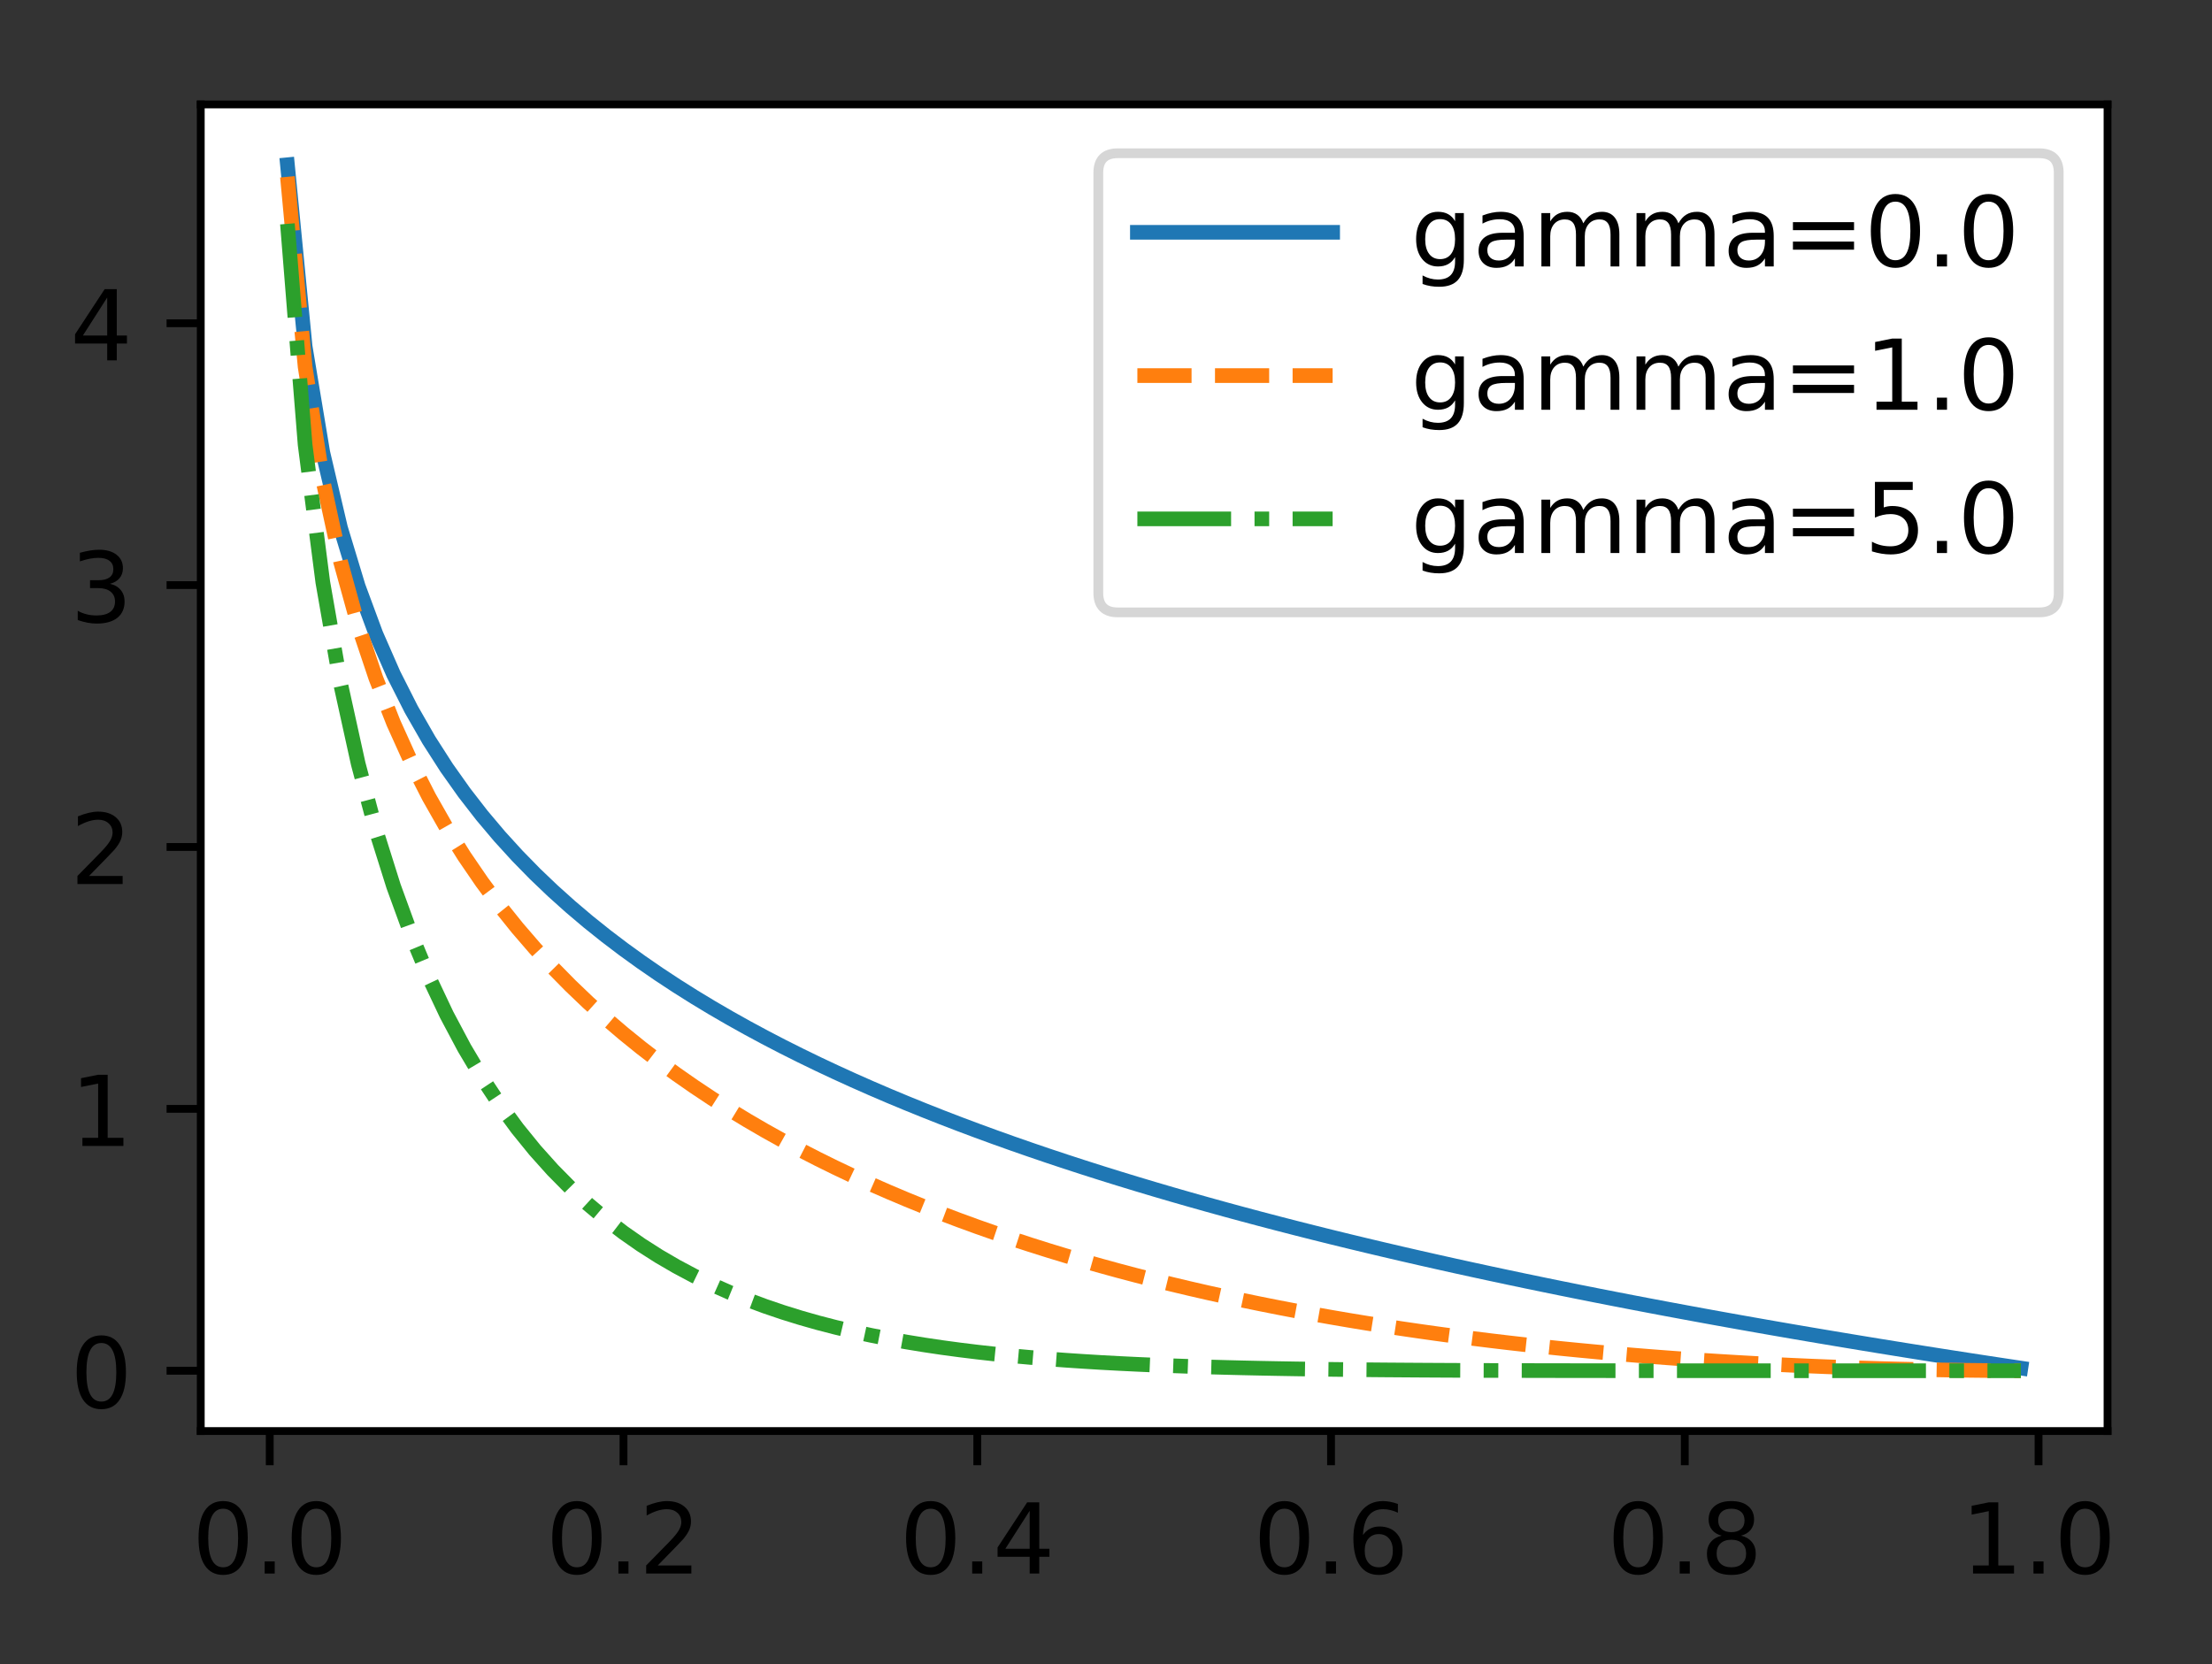 <?xml version="1.0" encoding="utf-8" standalone="no"?>
<!DOCTYPE svg PUBLIC "-//W3C//DTD SVG 1.1//EN"
  "http://www.w3.org/Graphics/SVG/1.1/DTD/svg11.dtd">
<!-- Created with matplotlib (http://matplotlib.org/) -->
<svg height="170.478pt" version="1.1" viewBox="0 0 226.562 170.478" width="226.562pt" xmlns="http://www.w3.org/2000/svg" xmlns:xlink="http://www.w3.org/1999/xlink">
 <rect x="0" y="0" width="226.562" height="170.478" fill="#333333" stroke="none"/>
 <defs>
  <style type="text/css">
*{stroke-linecap:butt;stroke-linejoin:round;}
  </style>
 </defs>
 <g id="figure_1">
  <g id="patch_1">
   <path d="M 0 170.478 
L 226.562 170.478 
L 226.562 0 
L 0 0 
z
" style="fill:none;"/>
  </g>
  <g id="axes_1">
   <g id="patch_2">
    <path d="M 20.562 146.6 
L 215.863 146.6 
L 215.863 10.7 
L 20.562 10.7 
z
" style="fill:#ffffff;"/>
   </g>
   <g id="matplotlib.axis_1">
    <g id="xtick_1">
     <g id="line2d_1">
      <defs>
       <path d="M 0 0 
L 0 3.5 
" id="md0d5685923" style="stroke:#000000;stroke-width:0.8;"/>
      </defs>
      <g>
       <use style="stroke:#000000;stroke-width:0.8;" x="27.628" xlink:href="#md0d5685923" y="146.6"/>
      </g>
     </g>
     <g id="text_1">
      <!-- 0.0 -->
      <defs>
       <path d="M 31.781 66.406 
Q 24.172 66.406 20.328 58.906 
Q 16.5 51.422 16.5 36.375 
Q 16.5 21.391 20.328 13.891 
Q 24.172 6.391 31.781 6.391 
Q 39.453 6.391 43.281 13.891 
Q 47.125 21.391 47.125 36.375 
Q 47.125 51.422 43.281 58.906 
Q 39.453 66.406 31.781 66.406 
z
M 31.781 74.219 
Q 44.047 74.219 50.516 64.516 
Q 56.984 54.828 56.984 36.375 
Q 56.984 17.969 50.516 8.266 
Q 44.047 -1.422 31.781 -1.422 
Q 19.531 -1.422 13.062 8.266 
Q 6.594 17.969 6.594 36.375 
Q 6.594 54.828 13.062 64.516 
Q 19.531 74.219 31.781 74.219 
z
" id="DejaVuSans-30"/>
       <path d="M 10.688 12.406 
L 21 12.406 
L 21 0 
L 10.688 0 
z
" id="DejaVuSans-2e"/>
      </defs>
      <g transform="translate(19.677 161.198)scale(0.1 -0.1)">
       <use xlink:href="#DejaVuSans-30"/>
       <use x="63.623" xlink:href="#DejaVuSans-2e"/>
       <use x="95.41" xlink:href="#DejaVuSans-30"/>
      </g>
     </g>
    </g>
    <g id="xtick_2">
     <g id="line2d_2">
      <g>
       <use style="stroke:#000000;stroke-width:0.8;" x="63.862" xlink:href="#md0d5685923" y="146.6"/>
      </g>
     </g>
     <g id="text_2">
      <!-- 0.2 -->
      <defs>
       <path d="M 19.188 8.297 
L 53.609 8.297 
L 53.609 0 
L 7.328 0 
L 7.328 8.297 
Q 12.938 14.109 22.625 23.891 
Q 32.328 33.688 34.812 36.531 
Q 39.547 41.844 41.422 45.531 
Q 43.312 49.219 43.312 52.781 
Q 43.312 58.594 39.234 62.25 
Q 35.156 65.922 28.609 65.922 
Q 23.969 65.922 18.812 64.312 
Q 13.672 62.703 7.812 59.422 
L 7.812 69.391 
Q 13.766 71.781 18.938 73 
Q 24.125 74.219 28.422 74.219 
Q 39.75 74.219 46.484 68.547 
Q 53.219 62.891 53.219 53.422 
Q 53.219 48.922 51.531 44.891 
Q 49.859 40.875 45.406 35.406 
Q 44.188 33.984 37.641 27.219 
Q 31.109 20.453 19.188 8.297 
z
" id="DejaVuSans-32"/>
      </defs>
      <g transform="translate(55.91 161.198)scale(0.1 -0.1)">
       <use xlink:href="#DejaVuSans-30"/>
       <use x="63.623" xlink:href="#DejaVuSans-2e"/>
       <use x="95.41" xlink:href="#DejaVuSans-32"/>
      </g>
     </g>
    </g>
    <g id="xtick_3">
     <g id="line2d_3">
      <g>
       <use style="stroke:#000000;stroke-width:0.8;" x="100.096" xlink:href="#md0d5685923" y="146.6"/>
      </g>
     </g>
     <g id="text_3">
      <!-- 0.4 -->
      <defs>
       <path d="M 37.797 64.312 
L 12.891 25.391 
L 37.797 25.391 
z
M 35.203 72.906 
L 47.609 72.906 
L 47.609 25.391 
L 58.016 25.391 
L 58.016 17.188 
L 47.609 17.188 
L 47.609 0 
L 37.797 0 
L 37.797 17.188 
L 4.891 17.188 
L 4.891 26.703 
z
" id="DejaVuSans-34"/>
      </defs>
      <g transform="translate(92.144 161.198)scale(0.1 -0.1)">
       <use xlink:href="#DejaVuSans-30"/>
       <use x="63.623" xlink:href="#DejaVuSans-2e"/>
       <use x="95.41" xlink:href="#DejaVuSans-34"/>
      </g>
     </g>
    </g>
    <g id="xtick_4">
     <g id="line2d_4">
      <g>
       <use style="stroke:#000000;stroke-width:0.8;" x="136.329" xlink:href="#md0d5685923" y="146.6"/>
      </g>
     </g>
     <g id="text_4">
      <!-- 0.6 -->
      <defs>
       <path d="M 33.016 40.375 
Q 26.375 40.375 22.484 35.828 
Q 18.609 31.297 18.609 23.391 
Q 18.609 15.531 22.484 10.953 
Q 26.375 6.391 33.016 6.391 
Q 39.656 6.391 43.531 10.953 
Q 47.406 15.531 47.406 23.391 
Q 47.406 31.297 43.531 35.828 
Q 39.656 40.375 33.016 40.375 
z
M 52.594 71.297 
L 52.594 62.312 
Q 48.875 64.062 45.094 64.984 
Q 41.312 65.922 37.594 65.922 
Q 27.828 65.922 22.672 59.328 
Q 17.531 52.734 16.797 39.406 
Q 19.672 43.656 24.016 45.922 
Q 28.375 48.188 33.594 48.188 
Q 44.578 48.188 50.953 41.516 
Q 57.328 34.859 57.328 23.391 
Q 57.328 12.156 50.688 5.359 
Q 44.047 -1.422 33.016 -1.422 
Q 20.359 -1.422 13.672 8.266 
Q 6.984 17.969 6.984 36.375 
Q 6.984 53.656 15.188 63.938 
Q 23.391 74.219 37.203 74.219 
Q 40.922 74.219 44.703 73.484 
Q 48.484 72.75 52.594 71.297 
z
" id="DejaVuSans-36"/>
      </defs>
      <g transform="translate(128.378 161.198)scale(0.1 -0.1)">
       <use xlink:href="#DejaVuSans-30"/>
       <use x="63.623" xlink:href="#DejaVuSans-2e"/>
       <use x="95.41" xlink:href="#DejaVuSans-36"/>
      </g>
     </g>
    </g>
    <g id="xtick_5">
     <g id="line2d_5">
      <g>
       <use style="stroke:#000000;stroke-width:0.8;" x="172.563" xlink:href="#md0d5685923" y="146.6"/>
      </g>
     </g>
     <g id="text_5">
      <!-- 0.8 -->
      <defs>
       <path d="M 31.781 34.625 
Q 24.75 34.625 20.719 30.859 
Q 16.703 27.094 16.703 20.516 
Q 16.703 13.922 20.719 10.156 
Q 24.75 6.391 31.781 6.391 
Q 38.812 6.391 42.859 10.172 
Q 46.922 13.969 46.922 20.516 
Q 46.922 27.094 42.891 30.859 
Q 38.875 34.625 31.781 34.625 
z
M 21.922 38.812 
Q 15.578 40.375 12.031 44.719 
Q 8.5 49.078 8.5 55.328 
Q 8.5 64.062 14.719 69.141 
Q 20.953 74.219 31.781 74.219 
Q 42.672 74.219 48.875 69.141 
Q 55.078 64.062 55.078 55.328 
Q 55.078 49.078 51.531 44.719 
Q 48 40.375 41.703 38.812 
Q 48.828 37.156 52.797 32.312 
Q 56.781 27.484 56.781 20.516 
Q 56.781 9.906 50.312 4.234 
Q 43.844 -1.422 31.781 -1.422 
Q 19.734 -1.422 13.25 4.234 
Q 6.781 9.906 6.781 20.516 
Q 6.781 27.484 10.781 32.312 
Q 14.797 37.156 21.922 38.812 
z
M 18.312 54.391 
Q 18.312 48.734 21.844 45.562 
Q 25.391 42.391 31.781 42.391 
Q 38.141 42.391 41.719 45.562 
Q 45.312 48.734 45.312 54.391 
Q 45.312 60.062 41.719 63.234 
Q 38.141 66.406 31.781 66.406 
Q 25.391 66.406 21.844 63.234 
Q 18.312 60.062 18.312 54.391 
z
" id="DejaVuSans-38"/>
      </defs>
      <g transform="translate(164.612 161.198)scale(0.1 -0.1)">
       <use xlink:href="#DejaVuSans-30"/>
       <use x="63.623" xlink:href="#DejaVuSans-2e"/>
       <use x="95.41" xlink:href="#DejaVuSans-38"/>
      </g>
     </g>
    </g>
    <g id="xtick_6">
     <g id="line2d_6">
      <g>
       <use style="stroke:#000000;stroke-width:0.8;" x="208.797" xlink:href="#md0d5685923" y="146.6"/>
      </g>
     </g>
     <g id="text_6">
      <!-- 1.0 -->
      <defs>
       <path d="M 12.406 8.297 
L 28.516 8.297 
L 28.516 63.922 
L 10.984 60.406 
L 10.984 69.391 
L 28.422 72.906 
L 38.281 72.906 
L 38.281 8.297 
L 54.391 8.297 
L 54.391 0 
L 12.406 0 
z
" id="DejaVuSans-31"/>
      </defs>
      <g transform="translate(200.845 161.198)scale(0.1 -0.1)">
       <use xlink:href="#DejaVuSans-31"/>
       <use x="63.623" xlink:href="#DejaVuSans-2e"/>
       <use x="95.41" xlink:href="#DejaVuSans-30"/>
      </g>
     </g>
    </g>
   </g>
   <g id="matplotlib.axis_2">
    <g id="ytick_1">
     <g id="line2d_7">
      <defs>
       <path d="M 0 0 
L -3.5 0 
" id="m142044193c" style="stroke:#000000;stroke-width:0.8;"/>
      </defs>
      <g>
       <use style="stroke:#000000;stroke-width:0.8;" x="20.562" xlink:href="#m142044193c" y="140.423"/>
      </g>
     </g>
     <g id="text_7">
      <!-- 0 -->
      <g transform="translate(7.2 144.222)scale(0.1 -0.1)">
       <use xlink:href="#DejaVuSans-30"/>
      </g>
     </g>
    </g>
    <g id="ytick_2">
     <g id="line2d_8">
      <g>
       <use style="stroke:#000000;stroke-width:0.8;" x="20.562" xlink:href="#m142044193c" y="113.595"/>
      </g>
     </g>
     <g id="text_8">
      <!-- 1 -->
      <g transform="translate(7.2 117.394)scale(0.1 -0.1)">
       <use xlink:href="#DejaVuSans-31"/>
      </g>
     </g>
    </g>
    <g id="ytick_3">
     <g id="line2d_9">
      <g>
       <use style="stroke:#000000;stroke-width:0.8;" x="20.562" xlink:href="#m142044193c" y="86.768"/>
      </g>
     </g>
     <g id="text_9">
      <!-- 2 -->
      <g transform="translate(7.2 90.567)scale(0.1 -0.1)">
       <use xlink:href="#DejaVuSans-32"/>
      </g>
     </g>
    </g>
    <g id="ytick_4">
     <g id="line2d_10">
      <g>
       <use style="stroke:#000000;stroke-width:0.8;" x="20.562" xlink:href="#m142044193c" y="59.94"/>
      </g>
     </g>
     <g id="text_10">
      <!-- 3 -->
      <defs>
       <path d="M 40.578 39.312 
Q 47.656 37.797 51.625 33 
Q 55.609 28.219 55.609 21.188 
Q 55.609 10.406 48.188 4.484 
Q 40.766 -1.422 27.094 -1.422 
Q 22.516 -1.422 17.656 -0.516 
Q 12.797 0.391 7.625 2.203 
L 7.625 11.719 
Q 11.719 9.328 16.594 8.109 
Q 21.484 6.891 26.812 6.891 
Q 36.078 6.891 40.938 10.547 
Q 45.797 14.203 45.797 21.188 
Q 45.797 27.641 41.281 31.266 
Q 36.766 34.906 28.719 34.906 
L 20.219 34.906 
L 20.219 43.016 
L 29.109 43.016 
Q 36.375 43.016 40.234 45.922 
Q 44.094 48.828 44.094 54.297 
Q 44.094 59.906 40.109 62.906 
Q 36.141 65.922 28.719 65.922 
Q 24.656 65.922 20.016 65.031 
Q 15.375 64.156 9.812 62.312 
L 9.812 71.094 
Q 15.438 72.656 20.344 73.438 
Q 25.25 74.219 29.594 74.219 
Q 40.828 74.219 47.359 69.109 
Q 53.906 64.016 53.906 55.328 
Q 53.906 49.266 50.438 45.094 
Q 46.969 40.922 40.578 39.312 
z
" id="DejaVuSans-33"/>
      </defs>
      <g transform="translate(7.2 63.739)scale(0.1 -0.1)">
       <use xlink:href="#DejaVuSans-33"/>
      </g>
     </g>
    </g>
    <g id="ytick_5">
     <g id="line2d_11">
      <g>
       <use style="stroke:#000000;stroke-width:0.8;" x="20.562" xlink:href="#m142044193c" y="33.113"/>
      </g>
     </g>
     <g id="text_11">
      <!-- 4 -->
      <g transform="translate(7.2 36.912)scale(0.1 -0.1)">
       <use xlink:href="#DejaVuSans-34"/>
      </g>
     </g>
    </g>
   </g>
   <g id="line2d_12">
    <path clip-path="url(#p40696ae2e6)" d="M 29.44 16.877 
L 31.251 35.473 
L 33.063 46.35 
L 34.875 54.068 
L 36.687 60.055 
L 38.498 64.946 
L 40.31 69.081 
L 42.122 72.664 
L 43.933 75.823 
L 45.745 78.65 
L 47.557 81.207 
L 49.368 83.541 
L 51.18 85.689 
L 52.992 87.677 
L 54.803 89.528 
L 56.615 91.259 
L 58.427 92.885 
L 60.238 94.419 
L 62.05 95.869 
L 63.862 97.245 
L 65.674 98.554 
L 67.485 99.802 
L 69.297 100.995 
L 71.109 102.137 
L 72.92 103.232 
L 74.732 104.284 
L 76.544 105.297 
L 78.355 106.272 
L 80.167 107.214 
L 81.979 108.123 
L 83.79 109.003 
L 85.602 109.854 
L 87.414 110.68 
L 89.225 111.481 
L 91.037 112.259 
L 92.849 113.014 
L 94.661 113.749 
L 96.472 114.465 
L 98.284 115.162 
L 100.096 115.841 
L 101.907 116.503 
L 103.719 117.15 
L 105.531 117.781 
L 107.342 118.398 
L 109.154 119.001 
L 110.966 119.59 
L 112.777 120.167 
L 114.589 120.732 
L 116.401 121.285 
L 118.212 121.827 
L 120.024 122.359 
L 121.836 122.879 
L 123.648 123.39 
L 125.459 123.892 
L 127.271 124.384 
L 129.083 124.868 
L 130.894 125.342 
L 132.706 125.809 
L 134.518 126.268 
L 136.329 126.719 
L 138.141 127.162 
L 139.953 127.598 
L 141.764 128.027 
L 143.576 128.45 
L 145.388 128.866 
L 147.2 129.275 
L 149.011 129.679 
L 150.823 130.076 
L 152.635 130.468 
L 154.446 130.854 
L 156.258 131.235 
L 158.07 131.61 
L 159.881 131.98 
L 161.693 132.345 
L 163.505 132.705 
L 165.316 133.06 
L 167.128 133.411 
L 168.94 133.757 
L 170.751 134.099 
L 172.563 134.436 
L 174.375 134.77 
L 176.187 135.099 
L 177.998 135.424 
L 179.81 135.745 
L 181.622 136.063 
L 183.433 136.377 
L 185.245 136.687 
L 187.057 136.993 
L 188.868 137.296 
L 190.68 137.596 
L 192.492 137.893 
L 194.303 138.186 
L 196.115 138.476 
L 197.927 138.763 
L 199.738 139.047 
L 201.55 139.328 
L 203.362 139.606 
L 205.174 139.881 
L 206.985 140.153 
" style="fill:none;stroke:#1f77b4;stroke-linecap:square;stroke-width:1.5;"/>
   </g>
   <g id="line2d_13">
    <path clip-path="url(#p40696ae2e6)" d="M 29.44 18.113 
L 31.251 37.572 
L 33.063 49.173 
L 34.875 57.522 
L 36.687 64.073 
L 38.498 69.474 
L 40.31 74.075 
L 42.122 78.084 
L 43.933 81.637 
L 45.745 84.827 
L 47.557 87.721 
L 49.368 90.367 
L 51.18 92.804 
L 52.992 95.061 
L 54.803 97.162 
L 56.615 99.125 
L 58.427 100.967 
L 60.238 102.7 
L 62.05 104.335 
L 63.862 105.881 
L 65.674 107.347 
L 67.485 108.739 
L 69.297 110.063 
L 71.109 111.325 
L 72.92 112.53 
L 74.732 113.68 
L 76.544 114.781 
L 78.355 115.834 
L 80.167 116.844 
L 81.979 117.813 
L 83.79 118.743 
L 85.602 119.636 
L 87.414 120.495 
L 89.225 121.321 
L 91.037 122.116 
L 92.849 122.881 
L 94.661 123.619 
L 96.472 124.329 
L 98.284 125.013 
L 100.096 125.674 
L 101.907 126.31 
L 103.719 126.924 
L 105.531 127.517 
L 107.342 128.089 
L 109.154 128.641 
L 110.966 129.173 
L 112.777 129.687 
L 114.589 130.184 
L 116.401 130.663 
L 118.212 131.125 
L 120.024 131.571 
L 121.836 132.002 
L 123.648 132.418 
L 125.459 132.819 
L 127.271 133.205 
L 129.083 133.578 
L 130.894 133.938 
L 132.706 134.285 
L 134.518 134.619 
L 136.329 134.941 
L 138.141 135.251 
L 139.953 135.549 
L 141.764 135.836 
L 143.576 136.113 
L 145.388 136.378 
L 147.2 136.633 
L 149.011 136.877 
L 150.823 137.112 
L 152.635 137.337 
L 154.446 137.552 
L 156.258 137.758 
L 158.07 137.955 
L 159.881 138.143 
L 161.693 138.322 
L 163.505 138.493 
L 165.316 138.656 
L 167.128 138.81 
L 168.94 138.956 
L 170.751 139.095 
L 172.563 139.225 
L 174.375 139.349 
L 176.187 139.464 
L 177.998 139.573 
L 179.81 139.674 
L 181.622 139.769 
L 183.433 139.856 
L 185.245 139.937 
L 187.057 140.011 
L 188.868 140.079 
L 190.68 140.14 
L 192.492 140.195 
L 194.303 140.244 
L 196.115 140.286 
L 197.927 140.323 
L 199.738 140.354 
L 201.55 140.379 
L 203.362 140.398 
L 205.174 140.412 
L 206.985 140.42 
" style="fill:none;stroke:#ff7f0e;stroke-dasharray:5.55,2.4;stroke-dashoffset:0;stroke-width:1.5;"/>
   </g>
   <g id="line2d_14">
    <path clip-path="url(#p40696ae2e6)" d="M 29.44 22.932 
L 31.251 45.556 
L 33.063 59.64 
L 34.875 70.012 
L 36.687 78.235 
L 38.498 85.03 
L 40.31 90.791 
L 42.122 95.764 
L 43.933 100.111 
L 45.745 103.947 
L 47.557 107.356 
L 49.368 110.405 
L 51.18 113.142 
L 52.992 115.61 
L 54.803 117.84 
L 56.615 119.862 
L 58.427 121.698 
L 60.238 123.367 
L 62.05 124.888 
L 63.862 126.274 
L 65.674 127.54 
L 67.485 128.695 
L 69.297 129.75 
L 71.109 130.715 
L 72.92 131.597 
L 74.732 132.404 
L 76.544 133.141 
L 78.355 133.815 
L 80.167 134.431 
L 81.979 134.994 
L 83.79 135.509 
L 85.602 135.978 
L 87.414 136.407 
L 89.225 136.798 
L 91.037 137.155 
L 92.849 137.48 
L 94.661 137.776 
L 96.472 138.045 
L 98.284 138.289 
L 100.096 138.511 
L 101.907 138.713 
L 103.719 138.895 
L 105.531 139.06 
L 107.342 139.21 
L 109.154 139.345 
L 110.966 139.466 
L 112.777 139.576 
L 114.589 139.674 
L 116.401 139.762 
L 118.212 139.842 
L 120.024 139.912 
L 121.836 139.976 
L 123.648 140.032 
L 125.459 140.082 
L 127.271 140.127 
L 129.083 140.166 
L 130.894 140.201 
L 132.706 140.232 
L 134.518 140.259 
L 136.329 140.282 
L 138.141 140.303 
L 139.953 140.321 
L 141.764 140.337 
L 143.576 140.35 
L 145.388 140.362 
L 147.2 140.372 
L 149.011 140.381 
L 150.823 140.388 
L 152.635 140.394 
L 154.446 140.399 
L 156.258 140.404 
L 158.07 140.408 
L 159.881 140.411 
L 161.693 140.413 
L 163.505 140.415 
L 165.316 140.417 
L 167.128 140.418 
L 168.94 140.419 
L 170.751 140.42 
L 172.563 140.421 
L 174.375 140.421 
L 176.187 140.422 
L 177.998 140.422 
L 179.81 140.422 
L 181.622 140.422 
L 183.433 140.423 
L 185.245 140.423 
L 187.057 140.423 
L 188.868 140.423 
L 190.68 140.423 
L 192.492 140.423 
L 194.303 140.423 
L 196.115 140.423 
L 197.927 140.423 
L 199.738 140.423 
L 201.55 140.423 
L 203.362 140.423 
L 205.174 140.423 
L 206.985 140.423 
" style="fill:none;stroke:#2ca02c;stroke-dasharray:9.6,2.4,1.5,2.4;stroke-dashoffset:0;stroke-width:1.5;"/>
   </g>
   <g id="patch_3">
    <path d="M 20.562 146.6 
L 20.562 10.7 
" style="fill:none;stroke:#000000;stroke-linecap:square;stroke-linejoin:miter;stroke-width:0.8;"/>
   </g>
   <g id="patch_4">
    <path d="M 215.863 146.6 
L 215.863 10.7 
" style="fill:none;stroke:#000000;stroke-linecap:square;stroke-linejoin:miter;stroke-width:0.8;"/>
   </g>
   <g id="patch_5">
    <path d="M 20.562 146.6 
L 215.863 146.6 
" style="fill:none;stroke:#000000;stroke-linecap:square;stroke-linejoin:miter;stroke-width:0.8;"/>
   </g>
   <g id="patch_6">
    <path d="M 20.562 10.7 
L 215.863 10.7 
" style="fill:none;stroke:#000000;stroke-linecap:square;stroke-linejoin:miter;stroke-width:0.8;"/>
   </g>
   <g id="legend_1">
    <g id="patch_7">
     <path d="M 114.494 62.734 
L 208.863 62.734 
Q 210.863 62.734 210.863 60.734 
L 210.863 17.7 
Q 210.863 15.7 208.863 15.7 
L 114.494 15.7 
Q 112.494 15.7 112.494 17.7 
L 112.494 60.734 
Q 112.494 62.734 114.494 62.734 
z
" style="fill:#ffffff;opacity:0.8;stroke:#cccccc;stroke-linejoin:miter;"/>
    </g>
    <g id="line2d_15">
     <path d="M 116.494 23.798 
L 136.494 23.798 
" style="fill:none;stroke:#1f77b4;stroke-linecap:square;stroke-width:1.5;"/>
    </g>
    <g id="line2d_16"/>
    <g id="text_12">
     <!-- gamma=0.0 -->
     <defs>
      <path d="M 45.406 27.984 
Q 45.406 37.75 41.375 43.109 
Q 37.359 48.484 30.078 48.484 
Q 22.859 48.484 18.828 43.109 
Q 14.797 37.75 14.797 27.984 
Q 14.797 18.266 18.828 12.891 
Q 22.859 7.516 30.078 7.516 
Q 37.359 7.516 41.375 12.891 
Q 45.406 18.266 45.406 27.984 
z
M 54.391 6.781 
Q 54.391 -7.172 48.188 -13.984 
Q 42 -20.797 29.203 -20.797 
Q 24.469 -20.797 20.266 -20.094 
Q 16.062 -19.391 12.109 -17.922 
L 12.109 -9.188 
Q 16.062 -11.328 19.922 -12.344 
Q 23.781 -13.375 27.781 -13.375 
Q 36.625 -13.375 41.016 -8.766 
Q 45.406 -4.156 45.406 5.172 
L 45.406 9.625 
Q 42.625 4.781 38.281 2.391 
Q 33.938 0 27.875 0 
Q 17.828 0 11.672 7.656 
Q 5.516 15.328 5.516 27.984 
Q 5.516 40.672 11.672 48.328 
Q 17.828 56 27.875 56 
Q 33.938 56 38.281 53.609 
Q 42.625 51.219 45.406 46.391 
L 45.406 54.688 
L 54.391 54.688 
z
" id="DejaVuSans-67"/>
      <path d="M 34.281 27.484 
Q 23.391 27.484 19.188 25 
Q 14.984 22.516 14.984 16.5 
Q 14.984 11.719 18.141 8.906 
Q 21.297 6.109 26.703 6.109 
Q 34.188 6.109 38.703 11.406 
Q 43.219 16.703 43.219 25.484 
L 43.219 27.484 
z
M 52.203 31.203 
L 52.203 0 
L 43.219 0 
L 43.219 8.297 
Q 40.141 3.328 35.547 0.953 
Q 30.953 -1.422 24.312 -1.422 
Q 15.922 -1.422 10.953 3.297 
Q 6 8.016 6 15.922 
Q 6 25.141 12.172 29.828 
Q 18.359 34.516 30.609 34.516 
L 43.219 34.516 
L 43.219 35.406 
Q 43.219 41.609 39.141 45 
Q 35.062 48.391 27.688 48.391 
Q 23 48.391 18.547 47.266 
Q 14.109 46.141 10.016 43.891 
L 10.016 52.203 
Q 14.938 54.109 19.578 55.047 
Q 24.219 56 28.609 56 
Q 40.484 56 46.344 49.844 
Q 52.203 43.703 52.203 31.203 
z
" id="DejaVuSans-61"/>
      <path d="M 52 44.188 
Q 55.375 50.25 60.062 53.125 
Q 64.75 56 71.094 56 
Q 79.641 56 84.281 50.016 
Q 88.922 44.047 88.922 33.016 
L 88.922 0 
L 79.891 0 
L 79.891 32.719 
Q 79.891 40.578 77.094 44.375 
Q 74.312 48.188 68.609 48.188 
Q 61.625 48.188 57.562 43.547 
Q 53.516 38.922 53.516 30.906 
L 53.516 0 
L 44.484 0 
L 44.484 32.719 
Q 44.484 40.625 41.703 44.406 
Q 38.922 48.188 33.109 48.188 
Q 26.219 48.188 22.156 43.531 
Q 18.109 38.875 18.109 30.906 
L 18.109 0 
L 9.078 0 
L 9.078 54.688 
L 18.109 54.688 
L 18.109 46.188 
Q 21.188 51.219 25.484 53.609 
Q 29.781 56 35.688 56 
Q 41.656 56 45.828 52.969 
Q 50 49.953 52 44.188 
z
" id="DejaVuSans-6d"/>
      <path d="M 10.594 45.406 
L 73.188 45.406 
L 73.188 37.203 
L 10.594 37.203 
z
M 10.594 25.484 
L 73.188 25.484 
L 73.188 17.188 
L 10.594 17.188 
z
" id="DejaVuSans-3d"/>
     </defs>
     <g transform="translate(144.494 27.298)scale(0.1 -0.1)">
      <use xlink:href="#DejaVuSans-67"/>
      <use x="63.477" xlink:href="#DejaVuSans-61"/>
      <use x="124.756" xlink:href="#DejaVuSans-6d"/>
      <use x="222.168" xlink:href="#DejaVuSans-6d"/>
      <use x="319.58" xlink:href="#DejaVuSans-61"/>
      <use x="380.859" xlink:href="#DejaVuSans-3d"/>
      <use x="464.648" xlink:href="#DejaVuSans-30"/>
      <use x="528.271" xlink:href="#DejaVuSans-2e"/>
      <use x="560.059" xlink:href="#DejaVuSans-30"/>
     </g>
    </g>
    <g id="line2d_17">
     <path d="M 116.494 38.477 
L 136.494 38.477 
" style="fill:none;stroke:#ff7f0e;stroke-dasharray:5.55,2.4;stroke-dashoffset:0;stroke-width:1.5;"/>
    </g>
    <g id="line2d_18"/>
    <g id="text_13">
     <!-- gamma=1.0 -->
     <g transform="translate(144.494 41.977)scale(0.1 -0.1)">
      <use xlink:href="#DejaVuSans-67"/>
      <use x="63.477" xlink:href="#DejaVuSans-61"/>
      <use x="124.756" xlink:href="#DejaVuSans-6d"/>
      <use x="222.168" xlink:href="#DejaVuSans-6d"/>
      <use x="319.58" xlink:href="#DejaVuSans-61"/>
      <use x="380.859" xlink:href="#DejaVuSans-3d"/>
      <use x="464.648" xlink:href="#DejaVuSans-31"/>
      <use x="528.271" xlink:href="#DejaVuSans-2e"/>
      <use x="560.059" xlink:href="#DejaVuSans-30"/>
     </g>
    </g>
    <g id="line2d_19">
     <path d="M 116.494 53.155 
L 136.494 53.155 
" style="fill:none;stroke:#2ca02c;stroke-dasharray:9.6,2.4,1.5,2.4;stroke-dashoffset:0;stroke-width:1.5;"/>
    </g>
    <g id="line2d_20"/>
    <g id="text_14">
     <!-- gamma=5.0 -->
     <defs>
      <path d="M 10.797 72.906 
L 49.516 72.906 
L 49.516 64.594 
L 19.828 64.594 
L 19.828 46.734 
Q 21.969 47.469 24.109 47.828 
Q 26.266 48.188 28.422 48.188 
Q 40.625 48.188 47.75 41.5 
Q 54.891 34.812 54.891 23.391 
Q 54.891 11.625 47.562 5.094 
Q 40.234 -1.422 26.906 -1.422 
Q 22.312 -1.422 17.547 -0.641 
Q 12.797 0.141 7.719 1.703 
L 7.719 11.625 
Q 12.109 9.234 16.797 8.062 
Q 21.484 6.891 26.703 6.891 
Q 35.156 6.891 40.078 11.328 
Q 45.016 15.766 45.016 23.391 
Q 45.016 31 40.078 35.438 
Q 35.156 39.891 26.703 39.891 
Q 22.75 39.891 18.812 39.016 
Q 14.891 38.141 10.797 36.281 
z
" id="DejaVuSans-35"/>
     </defs>
     <g transform="translate(144.494 56.655)scale(0.1 -0.1)">
      <use xlink:href="#DejaVuSans-67"/>
      <use x="63.477" xlink:href="#DejaVuSans-61"/>
      <use x="124.756" xlink:href="#DejaVuSans-6d"/>
      <use x="222.168" xlink:href="#DejaVuSans-6d"/>
      <use x="319.58" xlink:href="#DejaVuSans-61"/>
      <use x="380.859" xlink:href="#DejaVuSans-3d"/>
      <use x="464.648" xlink:href="#DejaVuSans-35"/>
      <use x="528.271" xlink:href="#DejaVuSans-2e"/>
      <use x="560.059" xlink:href="#DejaVuSans-30"/>
     </g>
    </g>
   </g>
  </g>
 </g>
 <defs>
  <clipPath id="p40696ae2e6">
   <rect height="135.9" width="195.3" x="20.562" y="10.7"/>
  </clipPath>
 </defs>
</svg>
